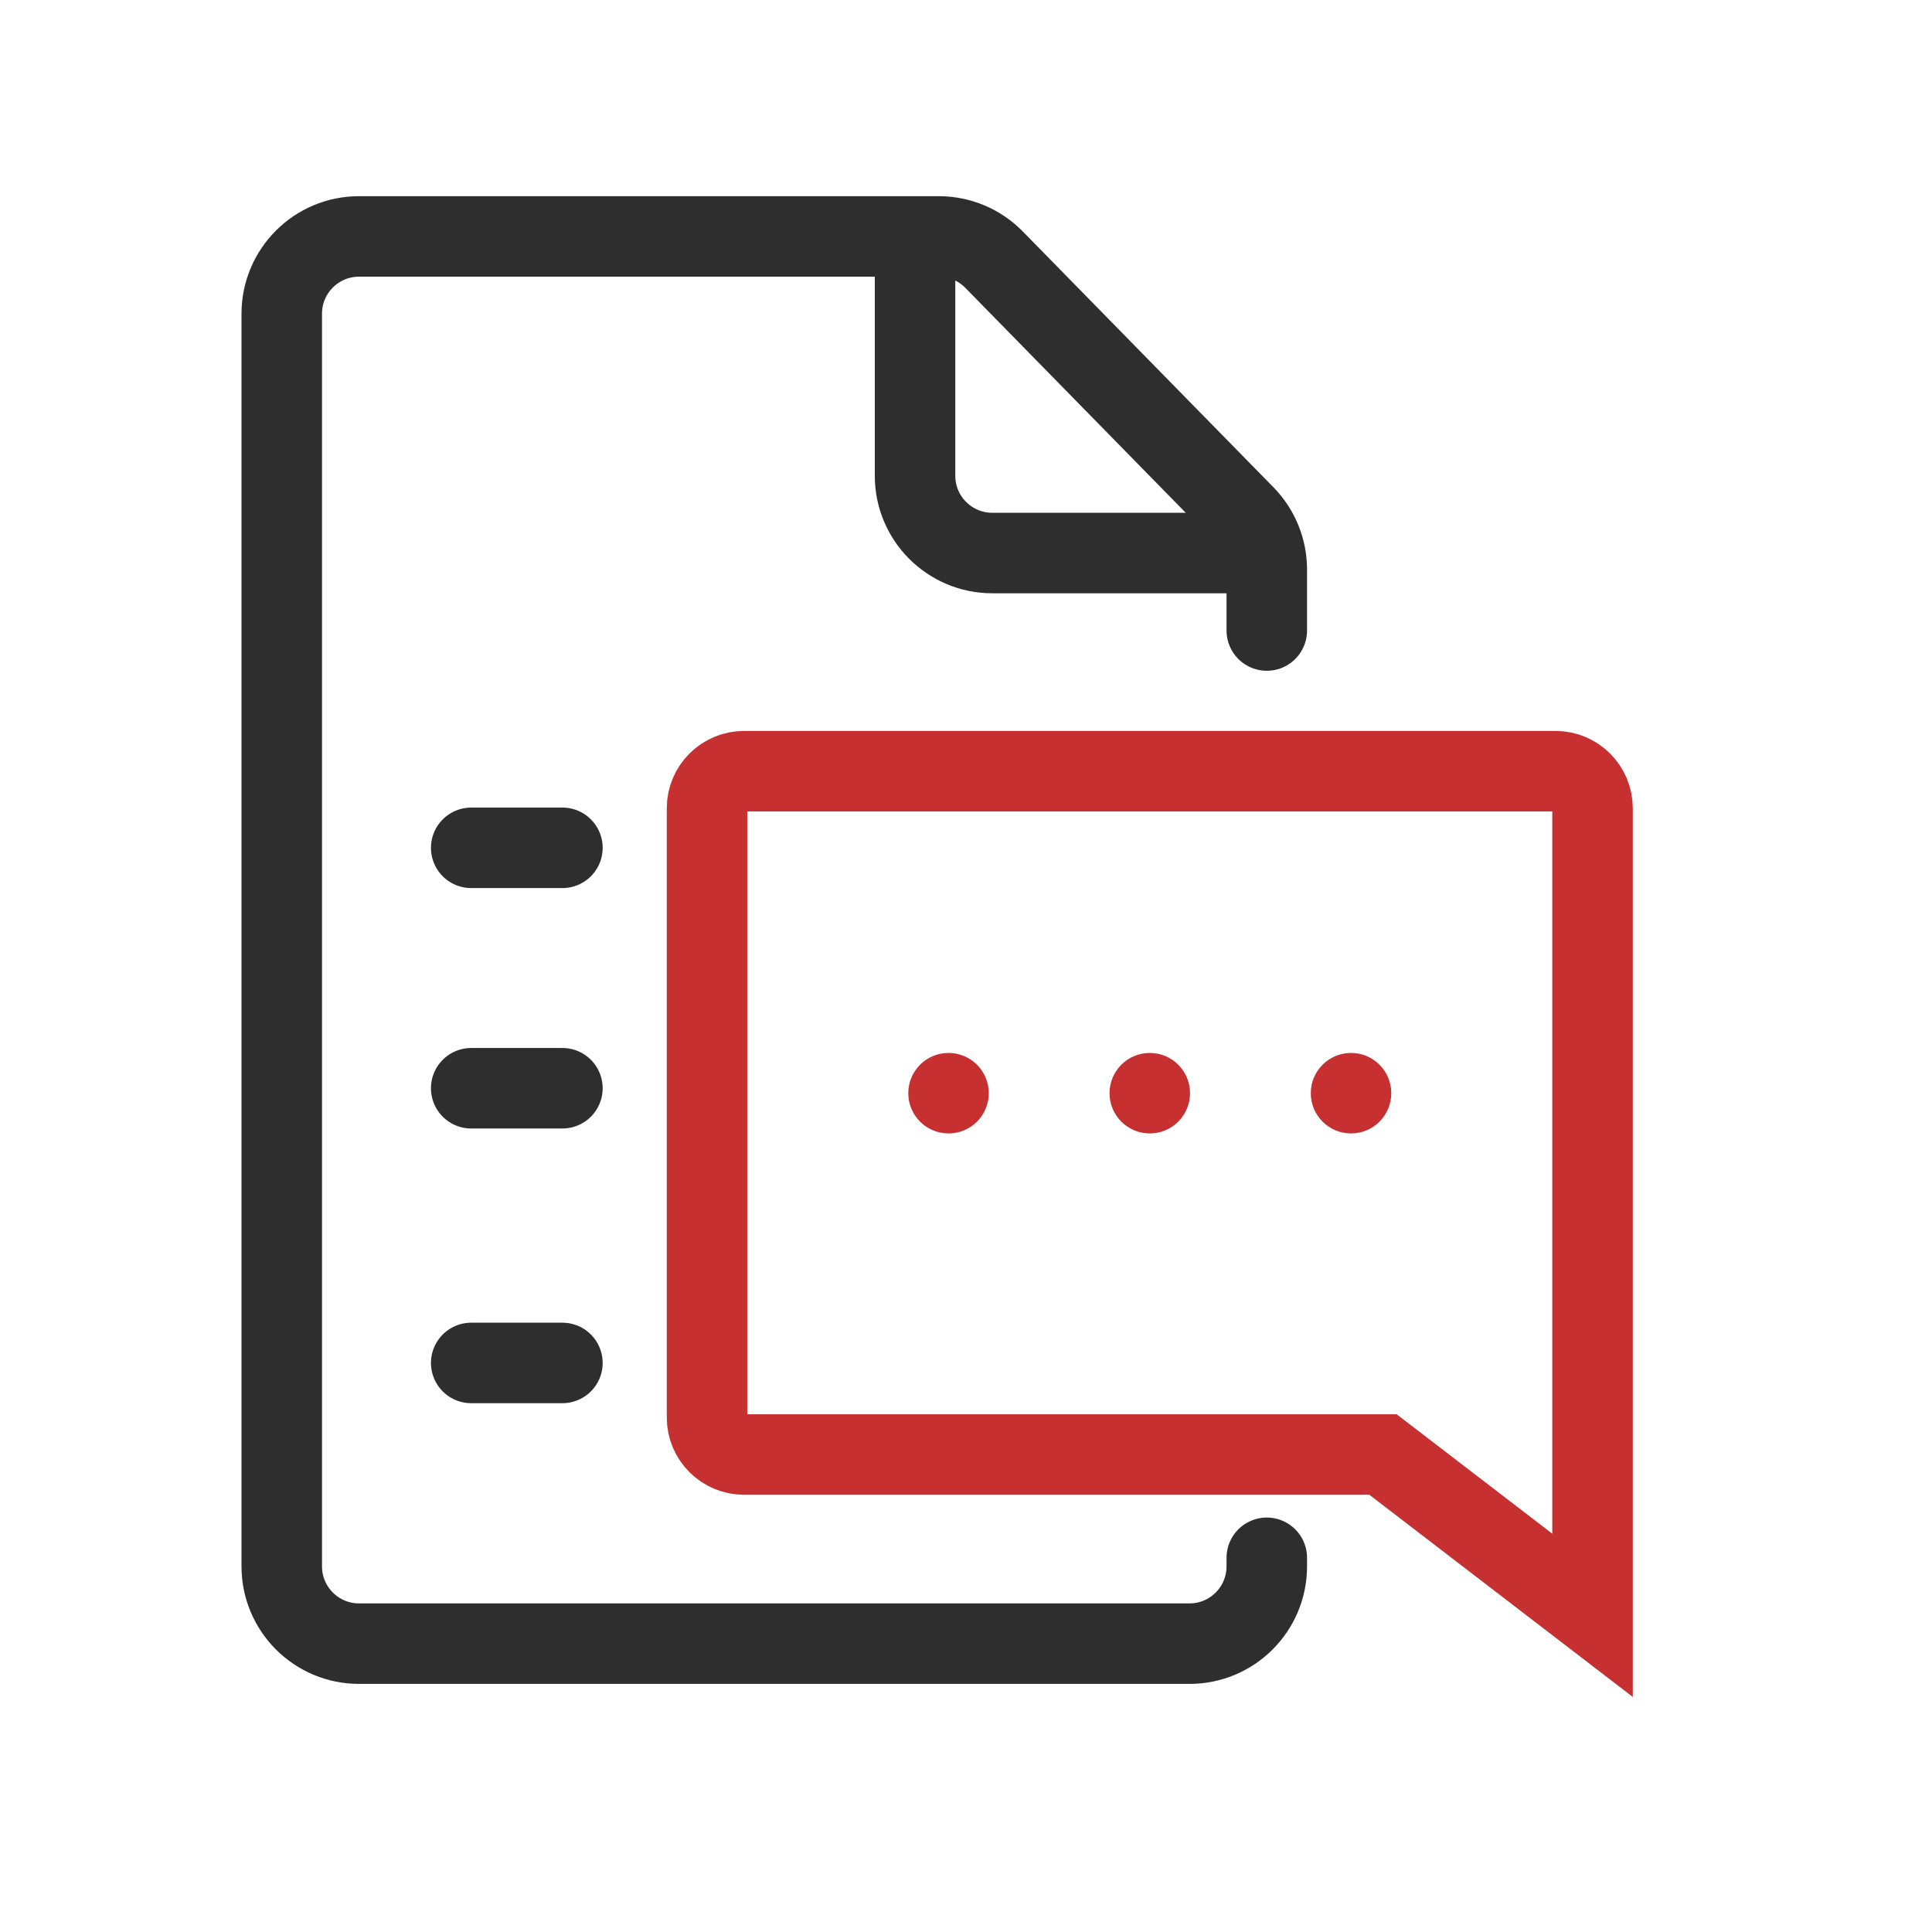 <svg xmlns="http://www.w3.org/2000/svg" width="48" height="48" viewBox="0 0 48 48" fill="none"><path d="M31.473 15.665V14.15C31.473 13.647 31.276 13.165 30.924 12.806L27.802 9.62L24.696 6.45C24.335 6.082 23.84 5.874 23.325 5.874H8.92C7.86 5.874 7 6.734 7 7.794V38.916C7 39.976 7.86 40.836 8.92 40.836H29.553C30.614 40.836 31.473 39.976 31.473 38.916V38.703" stroke="#2E2E2E" stroke-width="2" stroke-linecap="round"></path><path d="M22.734 5V11.82C22.734 12.881 23.594 13.74 24.654 13.74H31.475" stroke="#2E2E2E" stroke-width="2"></path><line x1="11.707" y1="21.064" x2="13.973" y2="21.064" stroke="#2E2E2E" stroke-width="2" stroke-linecap="round"></line><line x1="11.707" y1="27.037" x2="13.973" y2="27.037" stroke="#2E2E2E" stroke-width="2" stroke-linecap="round"></line><line x1="11.707" y1="33.862" x2="13.973" y2="33.862" stroke="#2E2E2E" stroke-width="2" stroke-linecap="round"></line><path d="M34.63 36.344L34.36 36.137H34.021H18.486C17.978 36.137 17.566 35.725 17.566 35.217V20.08C17.566 19.572 17.978 19.16 18.486 19.16H38.646C39.154 19.16 39.566 19.572 39.566 20.08V40.132L34.63 36.344Z" stroke="#C63031" stroke-width="2"></path><circle cx="33.566" cy="27.16" r="1" fill="#C63031"></circle><circle cx="28.566" cy="27.16" r="1" fill="#C63031"></circle><circle cx="23.566" cy="27.16" r="1" fill="#C63031"></circle></svg>